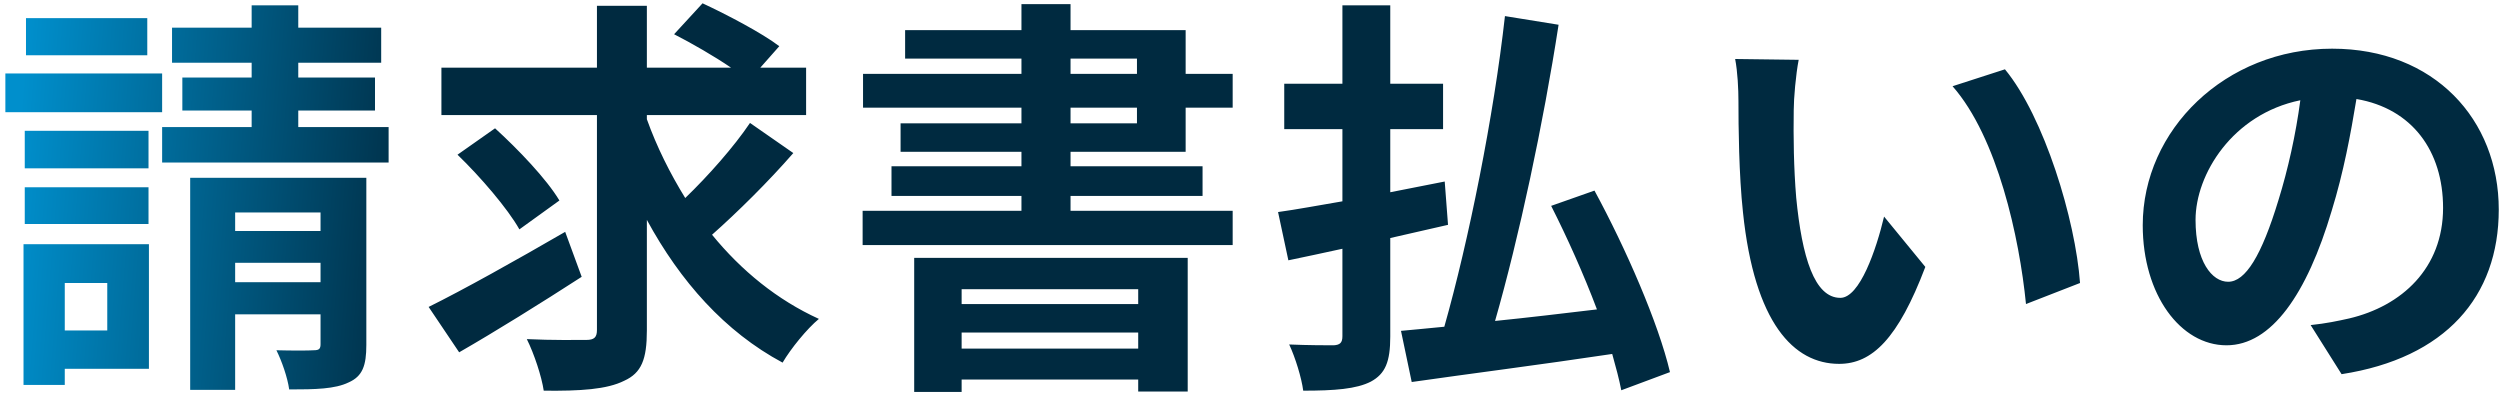 <svg width="303" height="48" viewBox="0 0 303 48" fill="none" xmlns="http://www.w3.org/2000/svg">
<path d="M17.85 2.2V6.7H3.15V2.2H17.85ZM19.65 8.9V13.6H0.65V8.9H19.65ZM18 15.85V20.4H3V15.85H18ZM3 27.15V22.7H18V27.15H3ZM13 34.3H7.85V40.05H13V34.3ZM18.05 29.6V44.7H7.85V46.65H2.85V29.6H18.05ZM28.5 34.2H38.85V31.85H28.5V34.2ZM38.85 25.75H28.5V28H38.85V25.75ZM44.4 21.55V41.8C44.4 44.3 43.95 45.6 42.25 46.35C40.6 47.15 38.25 47.2 35.05 47.2C34.85 45.75 34.15 43.75 33.5 42.45C35.35 42.5 37.4 42.5 38.05 42.45C38.7 42.45 38.85 42.25 38.85 41.7V38.1H28.5V47.25H23.05V21.55H44.4ZM36.15 15.4H47.1V19.7H19.65V15.4H30.5V13.4H22.1V9.4H30.5V7.6H20.85V3.35H30.5V0.65H36.15V3.35H46.2V7.6H36.15V9.4H45.45V13.4H36.15V15.4ZM68.5 28.1L70.5 33.55C65.55 36.75 60 40.2 55.65 42.7L51.95 37.2C56.1 35.15 62.55 31.55 68.5 28.1ZM67.8 24.3L62.95 27.8C61.55 25.3 58.2 21.4 55.45 18.75L60 15.55C62.8 18.1 66.25 21.7 67.8 24.3ZM90.9 14.9L96.15 18.55C93.15 22 89.35 25.75 86.3 28.45C89.85 32.8 94.2 36.35 99.25 38.65C97.8 39.85 95.85 42.25 94.85 43.95C87.85 40.2 82.45 34.1 78.4 26.65V40.05C78.4 43.55 77.75 45.2 75.65 46.15C73.55 47.2 70.35 47.4 65.9 47.35C65.65 45.65 64.75 42.9 63.85 41.1C66.9 41.25 70.05 41.2 71.05 41.2C72 41.2 72.35 40.9 72.35 40V13.95H53.5V8.2H72.35V0.7H78.4V8.2H88.6C86.55 6.8 83.85 5.25 81.7 4.15L85.15 0.4C88.15 1.8 92.35 4 94.45 5.6L92.15 8.2H97.7V13.95H78.4V14.45C79.6 17.8 81.2 21 83.05 24C85.85 21.3 88.95 17.8 90.9 14.9ZM137.95 35.05H116.55V36.85H137.95V35.05ZM116.55 42.25H137.95V40.3H116.55V42.25ZM110.8 47.5V31.25H143.95V47.45H137.95V46H116.55V47.5H110.8ZM129.75 13.05V14.95H137.8V13.05H129.75ZM129.75 7.1V8.95H137.8V7.1H129.75ZM143.7 18.4H129.75V20.15H145.75V23.75H129.75V25.55H149.4V29.7H104.55V25.55H123.8V23.75H108.05V20.15H123.8V18.4H109.15V14.95H123.8V13.05H104.6V8.95H123.8V7.1H109.7V3.65H123.8V0.5H129.75V3.65H143.7V8.95H149.4V13.05H143.7V18.4ZM175.5 27.25L168.5 28.85V40.8C168.5 43.85 167.9 45.3 166.15 46.25C164.4 47.15 161.75 47.35 157.95 47.35C157.75 45.8 157 43.35 156.25 41.75C158.5 41.85 160.95 41.85 161.65 41.85C162.4 41.8 162.7 41.55 162.7 40.75V30.15C160.35 30.65 158.15 31.15 156.15 31.55L154.9 25.7C157.1 25.4 159.75 24.9 162.7 24.4V15.65H155.65V10.15H162.7V0.65H168.5V10.15H174.9V15.65H168.5V23.3C170.7 22.85 172.9 22.45 175.1 22L175.5 27.25ZM202.4 45.1L196.5 47.3C196.25 46 195.85 44.5 195.4 42.9C186.75 44.2 177.7 45.35 171.1 46.3L169.8 40.1C171.35 39.95 173.1 39.8 175.05 39.6C178 29.2 181.05 14.05 182.4 1.95L188.9 3C187.05 15 184.1 28.8 181.2 38.9C185.15 38.5 189.35 38 193.55 37.5C191.95 33.25 189.95 28.8 188 24.95L193.25 23.1C197.05 30.1 201 39.15 202.4 45.1ZM218 7.25C217.65 9.05 217.4 11.95 217.4 13.35C217.35 16.6 217.4 20.35 217.7 23.95C218.4 31.15 219.9 36.1 223.05 36.1C225.4 36.1 227.4 30.25 228.35 26.25L233.35 32.35C230.05 41.05 226.9 44.1 222.9 44.1C217.4 44.1 212.65 39.15 211.25 25.75C210.75 21.15 210.7 15.3 210.7 12.25C210.7 10.85 210.6 8.7 210.3 7.15L218 7.25ZM243 8.4C247.75 14.15 251.55 26.65 252.1 34.3L245.55 36.85C244.75 28.8 242.1 16.65 236.65 10.45L243 8.4ZM302.85 25.4C302.85 35.95 296.4 43.4 283.8 45.35L280.05 39.4C281.95 39.2 283.35 38.9 284.7 38.6C291.1 37.1 296.1 32.5 296.1 25.2C296.1 18.3 292.35 13.15 285.6 12C284.9 16.25 284.05 20.85 282.6 25.55C279.6 35.65 275.3 41.85 269.85 41.85C264.3 41.85 259.7 35.75 259.7 27.3C259.7 15.75 269.7 5.9 282.65 5.9C295.05 5.9 302.85 14.5 302.85 25.4ZM266.1 26.65C266.1 31.7 268.1 34.15 270.05 34.15C272.15 34.15 274.1 31 276.15 24.25C277.3 20.55 278.25 16.3 278.8 12.15C270.55 13.85 266.1 21.15 266.1 26.65Z" fill="url(#paint0_linear_45_1777)"/>
<defs>
<linearGradient id="paint0_linear_45_1777" x1="3.5" y1="1" x2="305.864" y2="25.832" gradientUnits="userSpaceOnUse">
<stop stop-color="#008FCC"/>
<stop offset="0.165" stop-color="#002A40"/>
</linearGradient>
</defs>
</svg>
